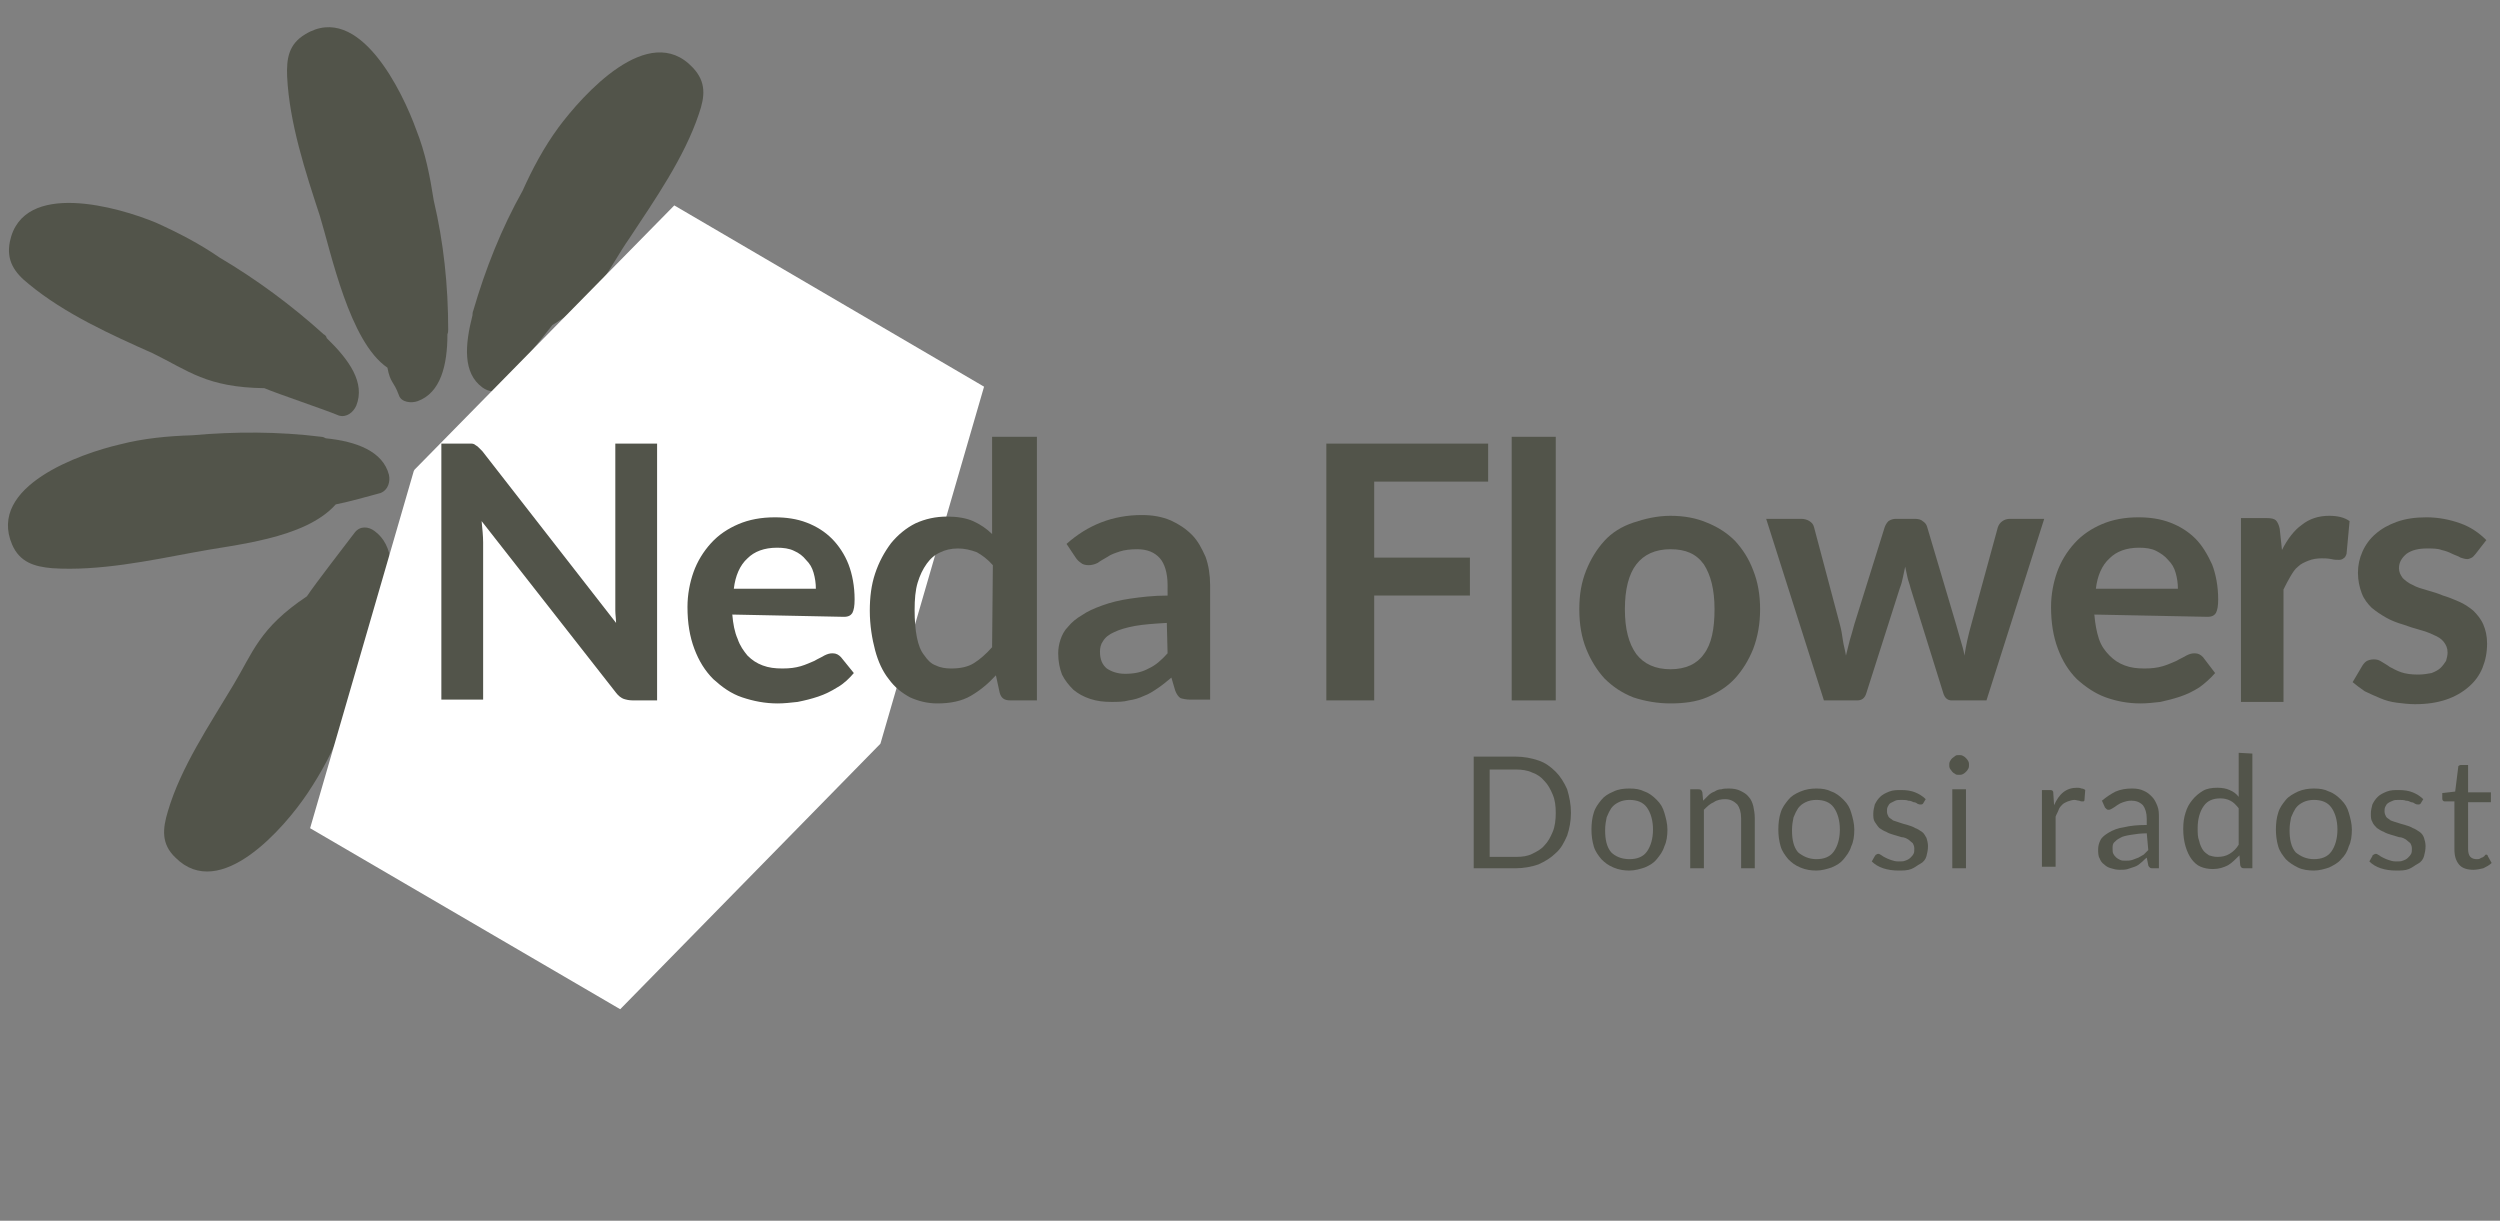 <?xml version="1.0" encoding="utf-8"?>
<!-- Generator: Adobe Illustrator 27.8.1, SVG Export Plug-In . SVG Version: 6.00 Build 0)  -->
<svg version="1.1" id="Layer_2_00000139987071066965336270000006664343040753835959_"
	 xmlns="http://www.w3.org/2000/svg" xmlns:xlink="http://www.w3.org/1999/xlink" x="0px" y="0px" viewBox="0 0 329.1 160.7"
	 style="enable-background:new 0 0 329.1 160.7;" xml:space="preserve">
<rect x="0" y="0" width="329.1" height="160.7" fill="#808080" stroke="none"/>
<style type="text/css">
	.st0{clip-path:url(#SVGID_00000147937190307054705910000007890587081324595335_);}
	.st1{clip-path:url(#SVGID_00000178892567875411738290000008523174350269182593_);}
	.st2{clip-path:url(#SVGID_00000169541252209614540140000003166488039115504289_);}
	.st3{fill:#52544A;}
	.st4{clip-path:url(#SVGID_00000165223398650767798020000004740879169610328452_);}
	.st5{clip-path:url(#SVGID_00000041282656785094066320000017113597538758418093_);}
	.st6{clip-path:url(#SVGID_00000029767231085252512450000003051311169247195307_);}
	.st7{clip-path:url(#SVGID_00000091720497759095295240000006882826682085725363_);}
	.st8{clip-path:url(#SVGID_00000130646155809628352420000001326686246775404175_);}
	.st9{clip-path:url(#SVGID_00000173855326954946825700000004912966110728319924_);}
	.st10{clip-path:url(#SVGID_00000023279709777084647790000003236902232276667294_);}
	.st11{clip-path:url(#SVGID_00000183233421511938736410000000064642069345330091_);}
	.st12{clip-path:url(#SVGID_00000034799148643867130810000004562005117653046702_);}
	.st13{fill:#151F28;}
	.st14{clip-path:url(#SVGID_00000005946421458792714980000008207127511886030000_);}
	.st15{clip-path:url(#SVGID_00000073685442322725099020000016699841481663310227_);}
	.st16{clip-path:url(#SVGID_00000029009853313857678380000005895374738050744504_);}
	.st17{clip-path:url(#SVGID_00000016774532776399808420000009764802851337350843_);}
	.st18{clip-path:url(#SVGID_00000157279951699797972470000002346546034728498050_);}
	.st19{clip-path:url(#SVGID_00000079477838984531722530000001887958148739468205_);}
	.st20{clip-path:url(#SVGID_00000020389200957881496760000000963482628400535175_);}
	.st21{clip-path:url(#SVGID_00000078029442651814541070000003387016344096796065_);}
	.st22{clip-path:url(#SVGID_00000008845571907442439560000003678322603787260316_);}
	.st23{clip-path:url(#SVGID_00000141432895225191935200000012190314908165113014_);}
	.st24{clip-path:url(#SVGID_00000021083506081289118370000005225609757394661030_);}
	.st25{clip-path:url(#SVGID_00000062870365755793614810000011193402418447881113_);}
	.st26{clip-path:url(#SVGID_00000176006099924000532350000015318854722729790362_);}
	.st27{clip-path:url(#SVGID_00000090981501175923906100000010288384354792139145_);}
	.st28{clip-path:url(#SVGID_00000137845310994900353580000006685113994479099535_);}
	.st29{fill:#FFFFFF;}
</style>
<g id="Layer_1-2">
	<g>
		<g>
			<defs>
				<rect id="SVGID_1_" x="1" y="56.3" width="50.7" height="18.7"/>
			</defs>
			<clipPath id="SVGID_00000040560518295137733320000010091978049487883397_">
				<use xlink:href="#SVGID_1_"  style="overflow:visible;"/>
			</clipPath>
			<g style="clip-path:url(#SVGID_00000040560518295137733320000010091978049487883397_);">
				<g>
					<g>
						<defs>
							
								<rect id="SVGID_00000003798985528559221080000007482046955433769643_" x="-8.3" y="-4.2" transform="matrix(0.505 -0.863 0.863 0.505 -24.194 78.351)" width="129" height="129"/>
						</defs>
						<clipPath id="SVGID_00000137109284807281068520000013679803191460490659_">
							<use xlink:href="#SVGID_00000003798985528559221080000007482046955433769643_"  style="overflow:visible;"/>
						</clipPath>
						<g style="clip-path:url(#SVGID_00000137109284807281068520000013679803191460490659_);">
							<g>
								<g>
									<defs>
										
											<rect id="SVGID_00000000922675036357968610000017263561574572955809_" x="-8.3" y="-4.2" transform="matrix(0.505 -0.863 0.863 0.505 -24.194 78.351)" width="129" height="129"/>
									</defs>
									<clipPath id="SVGID_00000163781107869213754010000002789065014610858888_">
										<use xlink:href="#SVGID_00000000922675036357968610000017263561574572955809_"  style="overflow:visible;"/>
									</clipPath>
									<g style="clip-path:url(#SVGID_00000163781107869213754010000002789065014610858888_);">
										<path class="st3" d="M25.6,72.7c5.1-1,14.5-1.7,18.6-6.3c2-0.4,4-1,5.9-1.5c1-0.4,1.3-1.5,1.1-2.4
											c-0.8-3.1-4.3-4.4-8.3-4.8c-0.2-0.1-0.4-0.2-0.6-0.2c-5.6-0.7-11.4-0.7-17-0.2c-3.2,0.1-6.4,0.4-9.5,1.2
											C10.6,59.7-1.7,64,1.6,71.7c1,2.3,2.9,2.9,5.3,3.1C13,75.2,19.7,73.8,25.6,72.7L25.6,72.7z"/>
									</g>
								</g>
							</g>
						</g>
					</g>
				</g>
			</g>
		</g>
	</g>
	<g>
		<g>
			<defs>
				<rect id="SVGID_00000071523210338762310590000000540679481925407152_" x="1" y="25.7" width="46.7" height="29.3"/>
			</defs>
			<clipPath id="SVGID_00000026120978874739105490000008064685991167506059_">
				<use xlink:href="#SVGID_00000071523210338762310590000000540679481925407152_"  style="overflow:visible;"/>
			</clipPath>
			<g style="clip-path:url(#SVGID_00000026120978874739105490000008064685991167506059_);">
				<g>
					<g>
						<defs>
							
								<rect id="SVGID_00000067929778770504090480000012680837678118516648_" x="-8.3" y="-4.2" transform="matrix(0.505 -0.863 0.863 0.505 -24.194 78.351)" width="129" height="129"/>
						</defs>
						<clipPath id="SVGID_00000051355156590075005210000008343696705282741158_">
							<use xlink:href="#SVGID_00000067929778770504090480000012680837678118516648_"  style="overflow:visible;"/>
						</clipPath>
						<g style="clip-path:url(#SVGID_00000051355156590075005210000008343696705282741158_);">
							<g>
								<g>
									<defs>
										
											<rect id="SVGID_00000168088063648034820760000014170020900423359369_" x="-8.3" y="-4.2" transform="matrix(0.505 -0.863 0.863 0.505 -24.194 78.351)" width="129" height="129"/>
									</defs>
									<clipPath id="SVGID_00000178191606460143241610000006825914281019717823_">
										<use xlink:href="#SVGID_00000168088063648034820760000014170020900423359369_"  style="overflow:visible;"/>
									</clipPath>
									<g style="clip-path:url(#SVGID_00000178191606460143241610000006825914281019717823_);">
										<path class="st3" d="M34.8,51.1c1.9,0.8,7.9,2.8,9.8,3.6c1,0.3,1.9-0.4,2.3-1.3c1.2-3-0.9-6-3.9-8.9
											c0-0.2-0.2-0.4-0.4-0.5c-4.2-3.8-8.8-7.2-13.7-10.1c-2.6-1.8-5.5-3.3-8.4-4.6c-4.8-2-17.5-5.7-19.2,2.5
											c-0.5,2.5,0.6,4.1,2.5,5.6c4.7,3.9,10.9,6.7,16.3,9.1C24.8,48.8,27.2,51,34.8,51.1L34.8,51.1z"/>
									</g>
								</g>
							</g>
						</g>
					</g>
				</g>
			</g>
		</g>
	</g>
	<g>
		<g>
			<defs>
				<rect id="SVGID_00000088104144618649316210000013142424259123707035_" x="37" y="3" width="22.7" height="50.7"/>
			</defs>
			<clipPath id="SVGID_00000147941152558610072260000009266441387997331343_">
				<use xlink:href="#SVGID_00000088104144618649316210000013142424259123707035_"  style="overflow:visible;"/>
			</clipPath>
			<g style="clip-path:url(#SVGID_00000147941152558610072260000009266441387997331343_);">
				<g>
					<g>
						<defs>
							
								<rect id="SVGID_00000115474346601564987780000016726659526252897711_" x="-8.3" y="-4.2" transform="matrix(0.505 -0.863 0.863 0.505 -24.194 78.351)" width="129" height="129"/>
						</defs>
						<clipPath id="SVGID_00000174570322747688716030000013980002297870930848_">
							<use xlink:href="#SVGID_00000115474346601564987780000016726659526252897711_"  style="overflow:visible;"/>
						</clipPath>
						<g style="clip-path:url(#SVGID_00000174570322747688716030000013980002297870930848_);">
							<g>
								<g>
									<defs>
										
											<rect id="SVGID_00000165211799772751799680000002187530266128192161_" x="-8.3" y="-4.2" transform="matrix(0.505 -0.863 0.863 0.505 -24.194 78.351)" width="129" height="129"/>
									</defs>
									<clipPath id="SVGID_00000130645545027829005760000006143700722144074682_">
										<use xlink:href="#SVGID_00000165211799772751799680000002187530266128192161_"  style="overflow:visible;"/>
									</clipPath>
									<g style="clip-path:url(#SVGID_00000130645545027829005760000006143700722144074682_);">
										<path class="st3" d="M52.5,52c0.3,1,1.7,1.1,2.5,0.8c3-1.1,3.9-4.7,3.9-8.8c0.1-0.2,0.1-0.5,0.1-0.6
											c0-5.8-0.6-11.5-1.9-17c-0.5-3.2-1.1-6.3-2.3-9.3c-1.8-5-7.5-16.9-14.6-12.6c-2.2,1.3-2.5,3.2-2.4,5.6
											c0.3,6.1,2.4,12.5,4.3,18.3c1.5,4.9,3.9,16.6,8.9,20C51.4,50.5,51.8,50.1,52.5,52L52.5,52z"/>
									</g>
								</g>
							</g>
						</g>
					</g>
				</g>
			</g>
		</g>
	</g>
	<g>
		<g>
			<defs>
				<rect id="SVGID_00000078747312170361672160000010779515303113210519_" x="53" y="67" width="25.3" height="49.3"/>
			</defs>
			<clipPath id="SVGID_00000075128933784450668460000005192283755653948351_">
				<use xlink:href="#SVGID_00000078747312170361672160000010779515303113210519_"  style="overflow:visible;"/>
			</clipPath>
			<g style="clip-path:url(#SVGID_00000075128933784450668460000005192283755653948351_);">
				<g>
					<g>
						<defs>
							
								<rect id="SVGID_00000072961287482176105960000012343413156690814893_" x="-8.3" y="-4.2" transform="matrix(0.505 -0.863 0.863 0.505 -24.194 78.351)" width="129" height="129"/>
						</defs>
						<clipPath id="SVGID_00000149366024210693305840000001503287945986253448_">
							<use xlink:href="#SVGID_00000072961287482176105960000012343413156690814893_"  style="overflow:visible;"/>
						</clipPath>
						<g style="clip-path:url(#SVGID_00000149366024210693305840000001503287945986253448_);">
							<g>
								<g>
									<defs>
										
											<rect id="SVGID_00000046326014110496859090000006935068351522993063_" x="-8.3" y="-4.2" transform="matrix(0.505 -0.863 0.863 0.505 -24.194 78.351)" width="129" height="129"/>
									</defs>
									<clipPath id="SVGID_00000075847495915668307520000017955131851176013700_">
										<use xlink:href="#SVGID_00000046326014110496859090000006935068351522993063_"  style="overflow:visible;"/>
									</clipPath>
									<g style="clip-path:url(#SVGID_00000075847495915668307520000017955131851176013700_);">
										<path class="st13" d="M64,72.2c-2.4-3.3-5.3-5.7-8.3-4.8c-0.9,0.3-1.8,1.2-1.5,2.1c0.5,1.9,1.1,4.1,1.6,5.9
											c-2,5.7,2,14.4,3.7,19.3c1.9,5.7,4,12.2,7.3,17.3c1.3,2,2.7,3.4,5.3,3.1c8.3-0.8,6-13.8,4.6-18.9c-0.9-3.1-2.1-6-3.6-8.8
											c-2.3-5.2-5.2-10.2-8.5-14.7C64.4,72.5,64.2,72.4,64,72.2L64,72.2z"/>
									</g>
								</g>
							</g>
						</g>
					</g>
				</g>
			</g>
		</g>
	</g>
	<g>
		<g>
			<defs>
				<rect id="SVGID_00000012473182800698286250000016783101194465062303_" x="65" y="64.3" width="45.3" height="33.3"/>
			</defs>
			<clipPath id="SVGID_00000021839815106804387360000008907291963630577801_">
				<use xlink:href="#SVGID_00000012473182800698286250000016783101194465062303_"  style="overflow:visible;"/>
			</clipPath>
			<g style="clip-path:url(#SVGID_00000021839815106804387360000008907291963630577801_);">
				<g>
					<g>
						<defs>
							
								<rect id="SVGID_00000150802287966465952780000008947096114749865614_" x="-8.3" y="-4.2" transform="matrix(0.505 -0.863 0.863 0.505 -24.194 78.351)" width="129" height="129"/>
						</defs>
						<clipPath id="SVGID_00000080916287822977253270000017351589590197623700_">
							<use xlink:href="#SVGID_00000150802287966465952780000008947096114749865614_"  style="overflow:visible;"/>
						</clipPath>
						<g style="clip-path:url(#SVGID_00000080916287822977253270000017351589590197623700_);">
							<g>
								<g>
									<defs>
										
											<rect id="SVGID_00000102539969723294404230000001614804804762000564_" x="-8.3" y="-4.2" transform="matrix(0.505 -0.863 0.863 0.505 -24.194 78.351)" width="129" height="129"/>
									</defs>
									<clipPath id="SVGID_00000081627371289049949590000012001305376886496429_">
										<use xlink:href="#SVGID_00000102539969723294404230000001614804804762000564_"  style="overflow:visible;"/>
									</clipPath>
									<g style="clip-path:url(#SVGID_00000081627371289049949590000012001305376886496429_);">
										<path class="st13" d="M76.1,65.9c-0.2-0.1-0.5-0.1-0.6-0.1c-3.9-1.3-7.6-1.6-9.6,1c-0.6,0.8-0.9,2,0,2.6
											c1.6,1.3,6.3,5.6,7.9,6.8c3.7,6.6,6.8,7.6,11.1,10.6c4.9,3.6,10.4,7.6,16,9.8c2.2,0.9,4.2,1.1,6.1-0.6
											c6.4-5.5-3.1-14.7-7.2-17.9c-2.5-2-5.3-3.6-8.2-5.1C86.7,69.9,81.5,67.6,76.1,65.9L76.1,65.9z"/>
									</g>
								</g>
							</g>
						</g>
					</g>
				</g>
			</g>
		</g>
	</g>
	<g>
		<g>
			<defs>
				<rect id="SVGID_00000158003286941517899850000010922303177147627962_" x="65" y="39" width="50.7" height="22.7"/>
			</defs>
			<clipPath id="SVGID_00000122679149703018455670000016889125963398266297_">
				<use xlink:href="#SVGID_00000158003286941517899850000010922303177147627962_"  style="overflow:visible;"/>
			</clipPath>
			<g style="clip-path:url(#SVGID_00000122679149703018455670000016889125963398266297_);">
				<g>
					<g>
						<defs>
							
								<rect id="SVGID_00000098198127967019304000000012537895280551882145_" x="-8.3" y="-4.2" transform="matrix(0.505 -0.863 0.863 0.505 -24.194 78.351)" width="129" height="129"/>
						</defs>
						<clipPath id="SVGID_00000160159239762933318870000000107738899690741135_">
							<use xlink:href="#SVGID_00000098198127967019304000000012537895280551882145_"  style="overflow:visible;"/>
						</clipPath>
						<g style="clip-path:url(#SVGID_00000160159239762933318870000000107738899690741135_);">
							<g>
								<g>
									<defs>
										
											<rect id="SVGID_00000059288200502944696480000012850234130228901808_" x="-8.3" y="-4.2" transform="matrix(0.505 -0.863 0.863 0.505 -24.194 78.351)" width="129" height="129"/>
									</defs>
									<clipPath id="SVGID_00000113317751260499060490000014343362552906508691_">
										<use xlink:href="#SVGID_00000059288200502944696480000012850234130228901808_"  style="overflow:visible;"/>
									</clipPath>
									<g style="clip-path:url(#SVGID_00000113317751260499060490000014343362552906508691_);">
										<path class="st13" d="M88.2,43.2c-5.5,1.6-10.7,3.9-15.7,6.7c-0.2,0.2-0.4,0.3-0.5,0.4c-3.5,2-6.3,4.5-5.8,7.7
											c0.2,0.9,0.9,1.9,1.9,1.8c2.1-0.3,1.8,0.1,3.8-0.2c5.4,2.6,16.7-1.1,21.8-2.1c5.9-1.2,12.6-2.5,18-5.2
											c2.1-1.1,3.7-2.4,3.7-4.9c0.2-8.4-12.8-7.6-18.1-6.8C94.2,41.2,91.1,42,88.2,43.2z"/>
									</g>
								</g>
							</g>
						</g>
					</g>
				</g>
			</g>
		</g>
	</g>
	<g>
		<g>
			<defs>
				<rect id="SVGID_00000052820798505072608970000010855193475145817785_" x="61" y="5.7" width="32" height="46.7"/>
			</defs>
			<clipPath id="SVGID_00000025440105430979201870000009064625047078568370_">
				<use xlink:href="#SVGID_00000052820798505072608970000010855193475145817785_"  style="overflow:visible;"/>
			</clipPath>
			<g style="clip-path:url(#SVGID_00000025440105430979201870000009064625047078568370_);">
				<g>
					<g>
						<defs>
							
								<rect id="SVGID_00000049923246355468219000000006938475398481688209_" x="-8.3" y="-4.2" transform="matrix(0.505 -0.863 0.863 0.505 -24.194 78.351)" width="129" height="129"/>
						</defs>
						<clipPath id="SVGID_00000092421432806155682470000015089342388866150569_">
							<use xlink:href="#SVGID_00000049923246355468219000000006938475398481688209_"  style="overflow:visible;"/>
						</clipPath>
						<g style="clip-path:url(#SVGID_00000092421432806155682470000015089342388866150569_);">
							<g>
								<g>
									<defs>
										
											<rect id="SVGID_00000023993506375202281400000010797982496449693597_" x="-8.3" y="-4.2" transform="matrix(0.505 -0.863 0.863 0.505 -24.194 78.351)" width="129" height="129"/>
									</defs>
									<clipPath id="SVGID_00000167394672630367072230000001372566786033140610_">
										<use xlink:href="#SVGID_00000023993506375202281400000010797982496449693597_"  style="overflow:visible;"/>
									</clipPath>
									<g style="clip-path:url(#SVGID_00000167394672630367072230000001372566786033140610_);">
										<path class="st3" d="M73.5,16.8c-1.9,2.6-3.4,5.4-4.7,8.3c-2.8,5-4.9,10.3-6.5,15.8c-0.1,0.2-0.1,0.5-0.1,0.6
											c-1,3.9-1.3,7.6,1.3,9.5c0.8,0.6,2,0.8,2.7-0.1c1.2-1.6,5.3-6.5,6.5-8.1c6.4-3.9,7.2-7.2,10.2-11.5
											c3.3-5,7.2-10.6,9.1-16.3c0.8-2.3,1-4.2-0.8-6.1C85.4,2.7,76.7,12.5,73.5,16.8L73.5,16.8z"/>
									</g>
								</g>
							</g>
						</g>
					</g>
				</g>
			</g>
		</g>
	</g>
	<g>
		<g>
			<defs>
				<rect id="SVGID_00000139273579757190403560000012763535616310876079_" x="21" y="68.3" width="30.7" height="46.7"/>
			</defs>
			<clipPath id="SVGID_00000081642593927275330690000005810290691207014817_">
				<use xlink:href="#SVGID_00000139273579757190403560000012763535616310876079_"  style="overflow:visible;"/>
			</clipPath>
			<g style="clip-path:url(#SVGID_00000081642593927275330690000005810290691207014817_);">
				<g>
					<g>
						<defs>
							
								<rect id="SVGID_00000019654406269613260820000001029272215657519266_" x="-8.3" y="-4.2" transform="matrix(0.505 -0.863 0.863 0.505 -24.194 78.351)" width="129" height="129"/>
						</defs>
						<clipPath id="SVGID_00000162324196375479570460000007720287340214857139_">
							<use xlink:href="#SVGID_00000019654406269613260820000001029272215657519266_"  style="overflow:visible;"/>
						</clipPath>
						<g style="clip-path:url(#SVGID_00000162324196375479570460000007720287340214857139_);">
							<g>
								<g>
									<defs>
										
											<rect id="SVGID_00000052091117359844521130000010381482901562549127_" x="-8.3" y="-4.2" transform="matrix(0.505 -0.863 0.863 0.505 -24.194 78.351)" width="129" height="129"/>
									</defs>
									<clipPath id="SVGID_00000150098531530077628360000004065060086221618069_">
										<use xlink:href="#SVGID_00000052091117359844521130000010381482901562549127_"  style="overflow:visible;"/>
									</clipPath>
									<g style="clip-path:url(#SVGID_00000150098531530077628360000004065060086221618069_);">
										<path class="st3" d="M50.8,80.2c0-0.3,0.1-0.5,0-0.7c1.1-3.9,1.1-7.7-1.5-9.6c-0.8-0.6-1.9-0.7-2.6,0.2
											c-1.2,1.6-5.1,6.6-6.3,8.4c-6.3,4.2-7.1,7.4-9.7,11.7c-3.1,5.2-6.9,10.8-8.6,16.6c-0.7,2.3-0.9,4.3,1,6.1
											c5.9,5.9,14.4-4,17.4-8.5c1.8-2.7,3.3-5.5,4.5-8.5C47.3,91.1,49.4,85.7,50.8,80.2L50.8,80.2z"/>
									</g>
								</g>
							</g>
						</g>
					</g>
				</g>
			</g>
		</g>
	</g>
	<g>
		<g>
			<defs>
				<rect id="SVGID_00000096018893033782406030000000365278212340241541_" x="39.7" y="25.7" width="90.7" height="108"/>
			</defs>
			<clipPath id="SVGID_00000023278860903544407940000007881216387073506733_">
				<use xlink:href="#SVGID_00000096018893033782406030000000365278212340241541_"  style="overflow:visible;"/>
			</clipPath>
			<g style="clip-path:url(#SVGID_00000023278860903544407940000007881216387073506733_);">
				<g>
					<g>
						<defs>
							
								<rect id="SVGID_00000120560325363676960500000002433036782527237277_" x="37.6" y="44.3" transform="matrix(0.505 -0.863 0.863 0.505 -26.831 113.132)" width="95.1" height="71.2"/>
						</defs>
						<clipPath id="SVGID_00000031901458302569561570000003611510303233962666_">
							<use xlink:href="#SVGID_00000120560325363676960500000002433036782527237277_"  style="overflow:visible;"/>
						</clipPath>
						<g style="clip-path:url(#SVGID_00000031901458302569561570000003611510303233962666_);">
							<g>
								<g>
									<defs>
										<polyline id="SVGID_00000075134570001872938020000018217787667910820246_" points="54.5,61.9 88.9,26.9 129.6,50.7 
											115.9,97.9 81.6,132.9 40.8,109.1 54.5,61.9 										"/>
									</defs>
									<clipPath id="SVGID_00000062171368556766821820000014903083365341772697_">
										<use xlink:href="#SVGID_00000075134570001872938020000018217787667910820246_"  style="overflow:visible;"/>
									</clipPath>
									<g style="clip-path:url(#SVGID_00000062171368556766821820000014903083365341772697_);">
										<path class="st29" d="M30.5,103l48-82.1L140,56.8l-48,82.1L30.5,103L30.5,103z"/>
									</g>
								</g>
							</g>
						</g>
					</g>
				</g>
			</g>
		</g>
	</g>
	<path class="st3" d="M86.5,58.4v33.8h-3.2c-0.5,0-0.9-0.1-1.2-0.2s-0.7-0.4-1-0.8L63.4,68.6c0.1,1,0.2,2,0.2,2.8v20.7h-5.5V58.4
		h3.3c0.3,0,0.5,0,0.7,0s0.4,0.1,0.5,0.2c0.2,0.1,0.3,0.2,0.4,0.3s0.3,0.3,0.5,0.5L81.1,82c0-0.5-0.1-1.1-0.1-1.6s0-1,0-1.5V58.4
		H86.5z"/>
	<path class="st3" d="M107.4,77.5c0-0.7-0.1-1.4-0.3-2.1s-0.5-1.2-1-1.7c-0.4-0.5-0.9-0.9-1.6-1.2c-0.6-0.3-1.4-0.4-2.2-0.4
		c-1.7,0-3,0.5-3.9,1.4c-1,0.9-1.6,2.3-1.8,4L107.4,77.5L107.4,77.5z M96.4,80.9c0.1,1.2,0.3,2.3,0.7,3.2c0.3,0.9,0.8,1.6,1.3,2.2
		c0.6,0.6,1.2,1,2,1.3S102,88,103,88s1.7-0.1,2.4-0.3c0.7-0.2,1.3-0.5,1.8-0.7c0.5-0.3,1-0.5,1.3-0.7c0.4-0.2,0.7-0.3,1.1-0.3
		c0.5,0,0.8,0.2,1.1,0.5l1.7,2.1c-0.6,0.7-1.3,1.4-2.2,1.9c-0.8,0.5-1.6,0.9-2.5,1.2c-0.9,0.3-1.7,0.5-2.7,0.7
		c-0.9,0.1-1.8,0.2-2.6,0.2c-1.7,0-3.2-0.3-4.7-0.8s-2.7-1.4-3.8-2.4c-1.1-1.1-1.9-2.4-2.5-4s-0.9-3.4-0.9-5.5
		c0-1.6,0.3-3.2,0.8-4.6s1.3-2.7,2.3-3.8c1-1.1,2.2-1.9,3.6-2.5s3-0.9,4.8-0.9c1.5,0,2.9,0.2,4.2,0.7c1.3,0.5,2.4,1.2,3.3,2.1
		s1.7,2.1,2.2,3.4s0.8,2.9,0.8,4.6c0,0.9-0.1,1.4-0.3,1.8c-0.2,0.3-0.5,0.5-1.1,0.5L96.4,80.9L96.4,80.9z"/>
	<path class="st3" d="M130.7,74.4c-0.7-0.8-1.4-1.3-2.1-1.7c-0.8-0.3-1.6-0.5-2.5-0.5s-1.7,0.2-2.3,0.5c-0.7,0.3-1.3,0.8-1.8,1.5
		s-0.9,1.5-1.2,2.5c-0.3,1-0.4,2.2-0.4,3.6s0.1,2.6,0.3,3.6s0.5,1.8,1,2.4c0.4,0.6,0.9,1.1,1.5,1.3c0.6,0.3,1.3,0.4,2,0.4
		c1.2,0,2.2-0.2,3-0.7c0.8-0.5,1.6-1.2,2.4-2.1L130.7,74.4L130.7,74.4z M136.5,57.5v34.7H133c-0.8,0-1.2-0.3-1.4-1l-0.5-2.3
		c-1,1.1-2.1,2-3.3,2.7s-2.7,1-4.4,1c-1.3,0-2.5-0.3-3.6-0.8c-1.1-0.6-2-1.3-2.8-2.4c-0.8-1-1.4-2.3-1.8-3.8s-0.7-3.3-0.7-5.2
		c0-1.8,0.2-3.4,0.7-4.9s1.2-2.8,2.1-4c0.9-1.1,2-2,3.2-2.6c1.3-0.6,2.7-0.9,4.2-0.9c1.3,0,2.5,0.2,3.4,0.6c0.9,0.4,1.8,1,2.5,1.7
		V57.5H136.5L136.5,57.5z"/>
	<path class="st3" d="M153.6,82c-1.7,0.1-3.1,0.2-4.2,0.4s-2.1,0.5-2.7,0.8c-0.7,0.3-1.2,0.7-1.5,1.2c-0.3,0.4-0.4,0.9-0.4,1.4
		c0,1,0.3,1.7,0.9,2.2c0.6,0.4,1.4,0.7,2.4,0.7c1.2,0,2.2-0.2,3.1-0.7c0.9-0.4,1.7-1.1,2.5-2L153.6,82L153.6,82z M140.4,71.6
		c2.8-2.5,6.1-3.8,9.9-3.8c1.4,0,2.6,0.2,3.8,0.7c1.1,0.5,2,1.1,2.8,1.9s1.3,1.8,1.8,2.9c0.4,1.1,0.6,2.4,0.6,3.7v15.1h-2.6
		c-0.5,0-1-0.1-1.3-0.2c-0.3-0.2-0.5-0.5-0.7-1l-0.5-1.7c-0.6,0.5-1.2,1-1.8,1.4s-1.2,0.8-1.8,1c-0.6,0.3-1.3,0.5-2,0.6
		c-0.7,0.2-1.5,0.2-2.3,0.2c-1,0-1.9-0.1-2.8-0.4c-0.9-0.3-1.6-0.7-2.2-1.2c-0.6-0.6-1.1-1.2-1.5-2c-0.3-0.8-0.5-1.7-0.5-2.8
		c0-0.6,0.1-1.2,0.3-1.8c0.2-0.6,0.5-1.2,1-1.7c0.5-0.6,1.1-1.1,1.8-1.5c0.7-0.5,1.6-0.9,2.7-1.3c1.1-0.4,2.3-0.7,3.7-0.9
		c1.4-0.2,3-0.4,4.9-0.4V77c0-1.6-0.4-2.8-1-3.5c-0.7-0.8-1.7-1.2-3-1.2c-0.9,0-1.7,0.1-2.3,0.3c-0.6,0.2-1.2,0.4-1.6,0.7
		c-0.5,0.3-0.9,0.5-1.3,0.8c-0.4,0.2-0.8,0.3-1.2,0.3s-0.8-0.1-1-0.3c-0.3-0.2-0.5-0.4-0.7-0.7L140.4,71.6L140.4,71.6z"/>
	<path class="st3" d="M180.9,63.4v10h12.6v5h-12.6v13.8h-6.3V58.4h21.3v5H180.9z"/>
	<path class="st3" d="M204.8,57.5v34.7H199V57.5H204.8z"/>
	<path class="st3" d="M219.9,67.9c1.8,0,3.4,0.3,4.8,0.9c1.5,0.6,2.7,1.4,3.7,2.4c1,1.1,1.8,2.3,2.4,3.9c0.6,1.5,0.9,3.2,0.9,5.1
		s-0.3,3.6-0.9,5.2c-0.6,1.5-1.4,2.8-2.4,3.9s-2.3,1.9-3.7,2.5s-3.1,0.8-4.8,0.8s-3.4-0.3-4.9-0.8c-1.5-0.6-2.7-1.4-3.8-2.5
		c-1-1.1-1.8-2.4-2.4-3.9c-0.6-1.5-0.9-3.2-0.9-5.2s0.3-3.6,0.9-5.1s1.4-2.8,2.4-3.9s2.3-1.9,3.8-2.4S218.1,67.9,219.9,67.9z
		 M219.9,88.1c2,0,3.5-0.7,4.4-2c1-1.3,1.4-3.3,1.4-5.9s-0.5-4.5-1.4-5.9c-1-1.4-2.4-2-4.4-2s-3.5,0.7-4.5,2s-1.5,3.3-1.5,5.9
		s0.5,4.5,1.5,5.9C216.4,87.4,217.9,88.1,219.9,88.1z"/>
	<path class="st3" d="M269.1,68.3l-7.6,23.9h-4.6c-0.5,0-0.9-0.3-1.1-1l-4.3-13.8c-0.1-0.5-0.3-0.9-0.4-1.4
		c-0.1-0.5-0.2-0.9-0.3-1.4c-0.1,0.5-0.2,0.9-0.3,1.4s-0.2,0.9-0.4,1.4l-4.4,13.8c-0.2,0.7-0.6,1-1.2,1h-4.4l-7.6-23.9h4.6
		c0.4,0,0.8,0.1,1.1,0.3c0.3,0.2,0.5,0.4,0.6,0.8l3.4,12.8c0.2,0.7,0.3,1.4,0.4,2.1c0.1,0.7,0.3,1.3,0.4,2c0.2-0.7,0.3-1.3,0.5-2
		s0.4-1.3,0.6-2.1l4-12.8c0.1-0.3,0.3-0.6,0.5-0.8c0.3-0.2,0.6-0.3,1-0.3h2.5c0.4,0,0.8,0.1,1,0.3c0.3,0.2,0.5,0.4,0.6,0.8l3.8,12.8
		c0.2,0.7,0.4,1.4,0.6,2.1s0.4,1.3,0.5,2c0.2-1.3,0.5-2.7,0.9-4.1l3.5-12.8c0.1-0.3,0.3-0.6,0.6-0.8c0.3-0.2,0.6-0.3,1-0.3H269.1
		L269.1,68.3z"/>
	<path class="st3" d="M286.7,77.5c0-0.7-0.1-1.4-0.3-2.1s-0.5-1.2-1-1.7c-0.4-0.5-1-0.9-1.6-1.2c-0.6-0.3-1.4-0.4-2.2-0.4
		c-1.7,0-3,0.5-3.9,1.4c-1,0.9-1.6,2.3-1.8,4L286.7,77.5L286.7,77.5z M275.7,80.9c0.1,1.2,0.3,2.3,0.6,3.2s0.8,1.6,1.4,2.2
		s1.2,1,2,1.3s1.6,0.4,2.6,0.4s1.7-0.1,2.4-0.3c0.7-0.2,1.3-0.5,1.8-0.7c0.5-0.3,1-0.5,1.3-0.7c0.4-0.2,0.7-0.3,1.1-0.3
		c0.5,0,0.8,0.2,1.1,0.5l1.6,2.1c-0.6,0.7-1.4,1.4-2.1,1.9c-0.8,0.5-1.6,0.9-2.5,1.2c-0.9,0.3-1.7,0.5-2.6,0.7
		c-0.9,0.1-1.8,0.2-2.6,0.2c-1.7,0-3.2-0.3-4.6-0.8s-2.7-1.4-3.8-2.4c-1.1-1.1-1.9-2.4-2.5-4S270,82,270,79.9c0-1.6,0.3-3.2,0.8-4.6
		s1.3-2.7,2.3-3.8c1-1.1,2.2-1.9,3.6-2.5s3-0.9,4.8-0.9c1.5,0,2.9,0.2,4.2,0.7c1.3,0.5,2.4,1.2,3.3,2.1s1.6,2.1,2.2,3.4
		c0.5,1.3,0.8,2.9,0.8,4.6c0,0.9-0.1,1.4-0.3,1.8c-0.2,0.3-0.5,0.5-1.1,0.5L275.7,80.9L275.7,80.9z"/>
	<path class="st3" d="M300.4,72.4c0.7-1.4,1.6-2.6,2.6-3.3c1-0.8,2.2-1.2,3.6-1.2c1.1,0,2,0.2,2.7,0.7l-0.4,4.3
		c-0.1,0.3-0.2,0.5-0.4,0.6c-0.1,0.1-0.3,0.2-0.6,0.2s-0.6,0-1-0.1c-0.5-0.1-0.9-0.1-1.3-0.1c-0.6,0-1.2,0.1-1.7,0.3
		c-0.5,0.2-1,0.4-1.4,0.8c-0.4,0.3-0.7,0.8-1,1.3s-0.6,1.1-0.9,1.7v14.8H295V68.2h3.4c0.6,0,1,0.1,1.2,0.3c0.2,0.2,0.4,0.6,0.5,1.1
		L300.4,72.4L300.4,72.4z"/>
	<path class="st3" d="M325.9,72.9c-0.2,0.2-0.3,0.4-0.5,0.5s-0.4,0.2-0.6,0.2c-0.3,0-0.6-0.1-0.9-0.2c-0.3-0.2-0.7-0.3-1.1-0.5
		s-0.9-0.4-1.4-0.5c-0.5-0.2-1.2-0.2-1.9-0.2c-1.1,0-2,0.2-2.7,0.7c-0.6,0.5-1,1.1-1,1.9c0,0.5,0.2,0.9,0.5,1.3
		c0.3,0.3,0.8,0.7,1.3,0.9c0.5,0.3,1.2,0.5,1.9,0.7c0.7,0.2,1.4,0.4,2.1,0.7c0.7,0.2,1.4,0.5,2.1,0.8s1.3,0.7,1.9,1.2
		c0.5,0.5,1,1.1,1.3,1.8c0.3,0.7,0.5,1.5,0.5,2.5c0,1.2-0.2,2.2-0.6,3.2s-1,1.8-1.8,2.5s-1.8,1.3-3,1.7c-1.2,0.4-2.5,0.6-4.1,0.6
		c-0.8,0-1.6-0.1-2.4-0.2s-1.5-0.3-2.2-0.6s-1.4-0.6-2-0.9c-0.6-0.4-1.1-0.8-1.6-1.2l1.3-2.2c0.2-0.3,0.4-0.5,0.6-0.6
		s0.5-0.2,0.9-0.2s0.7,0.1,1,0.3c0.3,0.2,0.7,0.4,1.1,0.7c0.4,0.2,0.9,0.5,1.5,0.7s1.3,0.3,2.2,0.3c0.7,0,1.3-0.1,1.8-0.2
		c0.5-0.2,0.9-0.4,1.2-0.7c0.3-0.3,0.5-0.6,0.7-0.9c0.1-0.4,0.2-0.7,0.2-1.1c0-0.6-0.2-1-0.5-1.4s-0.8-0.7-1.3-0.9
		c-0.6-0.3-1.2-0.5-1.9-0.7s-1.4-0.4-2.2-0.7c-0.7-0.2-1.5-0.5-2.2-0.9s-1.3-0.8-1.9-1.3c-0.5-0.5-1-1.1-1.3-1.9s-0.5-1.7-0.5-2.7
		s0.2-1.9,0.6-2.8s1-1.7,1.7-2.3c0.8-0.7,1.7-1.2,2.8-1.6c1.1-0.4,2.4-0.6,3.9-0.6c1.6,0,3.1,0.3,4.5,0.8s2.5,1.3,3.4,2.2
		L325.9,72.9L325.9,72.9z"/>
	<path class="st3" d="M206.8,107c0,1.1-0.2,2.1-0.5,3c-0.4,0.9-0.8,1.7-1.5,2.3c-0.6,0.6-1.4,1.1-2.3,1.5c-0.9,0.3-1.9,0.5-3,0.5
		H194V99.6h5.5c1.1,0,2.1,0.2,3,0.5s1.6,0.8,2.3,1.5c0.6,0.6,1.1,1.4,1.5,2.3C206.6,104.9,206.8,105.9,206.8,107L206.8,107z
		 M204.8,107c0-0.9-0.1-1.7-0.4-2.4s-0.6-1.3-1.1-1.8c-0.4-0.5-1-0.9-1.6-1.1c-0.6-0.3-1.4-0.4-2.1-0.4h-3.5v11.5h3.5
		c0.8,0,1.5-0.1,2.1-0.4s1.2-0.6,1.6-1.1c0.5-0.5,0.8-1.1,1.1-1.8S204.8,107.9,204.8,107L204.8,107z"/>
	<path class="st3" d="M214.5,103.8c0.8,0,1.4,0.1,2,0.4c0.6,0.2,1.1,0.6,1.6,1.1s0.8,1,1,1.7s0.4,1.4,0.4,2.2s-0.1,1.6-0.4,2.2
		c-0.2,0.7-0.6,1.2-1,1.7s-0.9,0.8-1.6,1.1c-0.6,0.2-1.3,0.4-2,0.4s-1.4-0.1-2.1-0.4s-1.1-0.6-1.6-1.1c-0.4-0.5-0.8-1-1-1.7
		s-0.3-1.4-0.3-2.2s0.1-1.6,0.3-2.2c0.2-0.7,0.6-1.2,1-1.7s0.9-0.8,1.6-1.1C213,103.9,213.7,103.8,214.5,103.8z M214.5,113.1
		c1,0,1.8-0.3,2.3-1s0.8-1.7,0.8-2.9s-0.3-2.2-0.8-2.9c-0.5-0.7-1.3-1-2.3-1c-0.5,0-1,0.1-1.4,0.3c-0.4,0.2-0.7,0.4-1,0.8
		c-0.2,0.3-0.4,0.7-0.6,1.2c-0.1,0.5-0.2,1-0.2,1.7c0,1.2,0.2,2.2,0.8,2.9C212.6,112.7,213.4,113.1,214.5,113.1z"/>
	<path class="st3" d="M224.2,105.4c0.2-0.2,0.5-0.5,0.7-0.7s0.5-0.4,0.8-0.5c0.3-0.2,0.6-0.3,0.9-0.3c0.3-0.1,0.7-0.1,1-0.1
		c0.6,0,1.1,0.1,1.5,0.3c0.4,0.2,0.8,0.4,1.1,0.8c0.3,0.3,0.5,0.8,0.6,1.2c0.1,0.5,0.2,1,0.2,1.6v6.6h-1.8v-6.6
		c0-0.8-0.2-1.4-0.5-1.8c-0.4-0.4-0.9-0.7-1.6-0.7c-0.5,0-1.1,0.1-1.5,0.4c-0.5,0.2-0.9,0.6-1.3,1v7.7h-1.8v-10.4h1.1
		c0.3,0,0.4,0.1,0.5,0.4L224.2,105.4L224.2,105.4z"/>
	<path class="st3" d="M239.1,103.8c0.8,0,1.4,0.1,2,0.4c0.6,0.2,1.1,0.6,1.6,1.1s0.8,1,1,1.7s0.4,1.4,0.4,2.2s-0.1,1.6-0.4,2.2
		c-0.2,0.7-0.6,1.2-1,1.7s-0.9,0.8-1.6,1.1c-0.6,0.2-1.3,0.4-2,0.4s-1.4-0.1-2.1-0.4s-1.1-0.6-1.6-1.1c-0.4-0.5-0.8-1-1-1.7
		s-0.3-1.4-0.3-2.2s0.1-1.6,0.3-2.2c0.2-0.7,0.6-1.2,1-1.7s0.9-0.8,1.6-1.1C237.7,103.9,238.4,103.8,239.1,103.8z M239.1,113.1
		c1,0,1.8-0.3,2.3-1s0.8-1.7,0.8-2.9s-0.3-2.2-0.8-2.9c-0.5-0.7-1.3-1-2.3-1c-0.5,0-1,0.1-1.4,0.3c-0.4,0.2-0.7,0.4-1,0.8
		c-0.2,0.3-0.4,0.7-0.6,1.2c-0.1,0.5-0.2,1-0.2,1.7c0,1.2,0.2,2.2,0.8,2.9C237.3,112.7,238.1,113.1,239.1,113.1z"/>
	<path class="st3" d="M253.2,105.7c-0.1,0.2-0.2,0.2-0.4,0.2c-0.1,0-0.2,0-0.4-0.1c-0.1-0.1-0.3-0.2-0.5-0.2
		c-0.2-0.1-0.4-0.2-0.7-0.2c-0.2-0.1-0.6-0.1-0.9-0.1c-0.3,0-0.6,0-0.8,0.1s-0.4,0.2-0.6,0.3c-0.2,0.1-0.3,0.3-0.4,0.5
		c-0.1,0.2-0.1,0.4-0.1,0.6c0,0.3,0.1,0.5,0.2,0.7c0.1,0.2,0.4,0.3,0.6,0.5c0.3,0.1,0.6,0.2,0.9,0.3c0.3,0.1,0.6,0.2,1,0.3
		c0.3,0.1,0.7,0.2,1,0.4c0.3,0.1,0.6,0.3,0.9,0.5s0.4,0.5,0.6,0.8c0.1,0.3,0.2,0.7,0.2,1.1c0,0.5-0.1,0.9-0.2,1.3s-0.4,0.8-0.8,1
		s-0.7,0.5-1.2,0.7s-1.1,0.2-1.7,0.2c-0.7,0-1.4-0.1-2-0.3c-0.6-0.2-1.1-0.5-1.5-0.9l0.4-0.7c0.1-0.1,0.1-0.2,0.2-0.2
		c0.1-0.1,0.2-0.1,0.3-0.1s0.2,0.1,0.4,0.2c0.1,0.1,0.3,0.2,0.5,0.3c0.2,0.1,0.4,0.2,0.7,0.3c0.3,0.1,0.6,0.2,1,0.2s0.7,0,0.9-0.1
		c0.3-0.1,0.5-0.2,0.7-0.4c0.2-0.2,0.3-0.3,0.4-0.5c0.1-0.2,0.1-0.4,0.1-0.7c0-0.3-0.1-0.5-0.2-0.7c-0.2-0.2-0.4-0.3-0.6-0.5
		c-0.2-0.1-0.5-0.3-0.9-0.3c-0.3-0.1-0.7-0.2-1-0.3c-0.3-0.1-0.7-0.2-1-0.4c-0.3-0.1-0.6-0.3-0.9-0.5c-0.2-0.2-0.4-0.5-0.6-0.8
		c-0.2-0.3-0.2-0.7-0.2-1.1s0.1-0.8,0.2-1.2c0.2-0.4,0.4-0.7,0.7-1s0.7-0.5,1.2-0.7s1-0.2,1.6-0.2c0.7,0,1.3,0.1,1.8,0.3
		c0.5,0.2,1,0.5,1.4,0.9L253.2,105.7L253.2,105.7z"/>
	<path class="st3" d="M258.8,103.9v10.4H257v-10.4H258.8z M259.2,100.7c0,0.2,0,0.3-0.1,0.5s-0.2,0.3-0.3,0.4
		c-0.1,0.1-0.2,0.2-0.4,0.3c-0.2,0.1-0.3,0.1-0.5,0.1s-0.4,0-0.5-0.1c-0.2-0.1-0.3-0.2-0.4-0.3c-0.1-0.1-0.2-0.3-0.3-0.4
		c-0.1-0.2-0.1-0.3-0.1-0.5s0-0.3,0.1-0.5s0.2-0.3,0.3-0.4c0.1-0.1,0.3-0.2,0.4-0.3c0.1-0.1,0.3-0.1,0.5-0.1s0.3,0,0.5,0.1
		s0.3,0.2,0.4,0.3c0.1,0.1,0.2,0.2,0.3,0.4C259.2,100.4,259.2,100.5,259.2,100.7z"/>
	<path class="st3" d="M270.4,106c0.3-0.7,0.7-1.3,1.2-1.7c0.5-0.4,1.1-0.6,1.8-0.6c0.2,0,0.4,0,0.6,0.1c0.2,0,0.4,0.1,0.5,0.2
		l-0.1,1.3c0,0.2-0.1,0.2-0.3,0.2c-0.1,0-0.2,0-0.4-0.1c-0.2,0-0.4-0.1-0.6-0.1c-0.3,0-0.6,0.1-0.9,0.2c-0.2,0.1-0.5,0.2-0.7,0.4
		c-0.2,0.2-0.4,0.4-0.5,0.7s-0.3,0.6-0.4,0.9v6.6h-1.8V104h1c0.2,0,0.3,0,0.4,0.1s0.1,0.2,0.1,0.4L270.4,106L270.4,106z"/>
	<path class="st3" d="M282.6,109.7c-0.8,0-1.5,0.1-2.1,0.2s-1.1,0.2-1.4,0.4c-0.4,0.2-0.6,0.4-0.8,0.6c-0.2,0.2-0.2,0.5-0.2,0.8
		s0,0.5,0.1,0.7s0.2,0.3,0.4,0.5c0.1,0.1,0.3,0.2,0.5,0.3c0.2,0.1,0.4,0.1,0.7,0.1c0.3,0,0.6,0,0.9-0.1s0.5-0.2,0.8-0.3
		c0.2-0.1,0.5-0.3,0.7-0.4c0.2-0.2,0.4-0.4,0.6-0.6L282.6,109.7L282.6,109.7z M276.7,105.4c0.6-0.5,1.2-0.9,1.8-1.2
		c0.7-0.3,1.4-0.4,2.2-0.4c0.6,0,1.1,0.1,1.5,0.3c0.5,0.2,0.8,0.5,1.1,0.8c0.3,0.3,0.5,0.7,0.7,1.2s0.2,1,0.2,1.6v6.6h-0.8
		c-0.2,0-0.3,0-0.4-0.1s-0.2-0.2-0.2-0.3l-0.2-1c-0.3,0.2-0.5,0.5-0.8,0.7c-0.2,0.2-0.5,0.4-0.8,0.5s-0.6,0.2-0.9,0.3
		s-0.7,0.1-1.1,0.1s-0.8-0.1-1.1-0.2c-0.4-0.1-0.7-0.3-0.9-0.5c-0.3-0.2-0.5-0.5-0.6-0.8c-0.2-0.3-0.2-0.8-0.2-1.2
		c0-0.4,0.1-0.8,0.3-1.2c0.2-0.4,0.6-0.7,1.1-1s1.2-0.6,2-0.7c0.8-0.2,1.8-0.3,3-0.3v-0.8c0-0.8-0.2-1.4-0.5-1.8
		c-0.4-0.4-0.9-0.6-1.5-0.6c-0.5,0-0.8,0.1-1.1,0.2c-0.3,0.1-0.5,0.2-0.8,0.4s-0.4,0.3-0.6,0.4s-0.3,0.2-0.5,0.2
		c-0.1,0-0.2,0-0.3-0.1s-0.2-0.2-0.2-0.2L276.7,105.4L276.7,105.4z"/>
	<path class="st3" d="M294.7,106.4c-0.4-0.5-0.7-0.8-1.1-1s-0.8-0.3-1.3-0.3c-1,0-1.7,0.3-2.2,1s-0.8,1.7-0.8,2.9
		c0,0.7,0,1.2,0.2,1.7c0.1,0.5,0.3,0.9,0.5,1.2c0.2,0.3,0.5,0.5,0.8,0.7c0.3,0.1,0.7,0.2,1.1,0.2c0.6,0,1.1-0.1,1.6-0.4
		s0.9-0.7,1.2-1.2L294.7,106.4L294.7,106.4z M296.5,99.2v15.1h-1.1c-0.3,0-0.4-0.1-0.5-0.4l-0.1-1.3c-0.5,0.5-1,1-1.5,1.3
		c-0.6,0.3-1.2,0.5-2,0.5c-0.6,0-1.1-0.1-1.6-0.3c-0.5-0.2-0.9-0.6-1.2-1c-0.3-0.4-0.6-1-0.8-1.7c-0.2-0.7-0.3-1.4-0.3-2.3
		c0-0.8,0.1-1.5,0.3-2.1c0.2-0.7,0.5-1.2,0.9-1.7s0.9-0.9,1.4-1.2c0.5-0.3,1.2-0.4,1.9-0.4c0.6,0,1.2,0.1,1.6,0.3
		c0.5,0.2,0.9,0.5,1.2,0.9v-5.8L296.5,99.2L296.5,99.2z"/>
	<path class="st3" d="M304.6,103.8c0.8,0,1.4,0.1,2,0.4c0.6,0.2,1.1,0.6,1.6,1.1s0.8,1,1,1.7s0.4,1.4,0.4,2.2s-0.1,1.6-0.4,2.2
		c-0.2,0.7-0.5,1.2-1,1.7c-0.4,0.5-1,0.8-1.6,1.1c-0.6,0.2-1.3,0.4-2,0.4s-1.5-0.1-2.1-0.4s-1.1-0.6-1.6-1.1c-0.4-0.5-0.8-1-1-1.7
		s-0.3-1.4-0.3-2.2s0.1-1.6,0.3-2.2c0.2-0.7,0.6-1.2,1-1.7s1-0.8,1.6-1.1C303.2,103.9,303.9,103.8,304.6,103.8z M304.6,113.1
		c1,0,1.8-0.3,2.3-1s0.8-1.7,0.8-2.9s-0.3-2.2-0.8-2.9c-0.5-0.7-1.3-1-2.3-1c-0.5,0-1,0.1-1.4,0.3c-0.4,0.2-0.7,0.4-1,0.8
		c-0.2,0.3-0.4,0.7-0.6,1.2c-0.1,0.5-0.2,1-0.2,1.7c0,1.2,0.2,2.2,0.8,2.9C302.8,112.7,303.6,113.1,304.6,113.1L304.6,113.1z"/>
	<path class="st3" d="M318.7,105.7c-0.1,0.2-0.2,0.2-0.4,0.2c-0.1,0-0.2,0-0.4-0.1c-0.1-0.1-0.3-0.2-0.5-0.2
		c-0.2-0.1-0.4-0.2-0.7-0.2c-0.2-0.1-0.6-0.1-0.9-0.1s-0.6,0-0.8,0.1c-0.2,0.1-0.5,0.2-0.6,0.3c-0.2,0.1-0.3,0.3-0.4,0.5
		s-0.1,0.4-0.1,0.6c0,0.3,0.1,0.5,0.2,0.7s0.4,0.3,0.6,0.5c0.3,0.1,0.5,0.2,0.9,0.3c0.3,0.1,0.6,0.2,1,0.3c0.3,0.1,0.7,0.2,1,0.4
		c0.3,0.1,0.6,0.3,0.9,0.5s0.5,0.5,0.6,0.8s0.2,0.7,0.2,1.1c0,0.5-0.1,0.9-0.2,1.3s-0.4,0.8-0.8,1s-0.7,0.5-1.2,0.7s-1,0.2-1.7,0.2
		s-1.4-0.1-2-0.3c-0.6-0.2-1.1-0.5-1.5-0.9l0.4-0.7c0-0.1,0.1-0.2,0.2-0.2c0.1-0.1,0.2-0.1,0.3-0.1s0.2,0.1,0.4,0.2
		c0.1,0.1,0.3,0.2,0.5,0.3c0.2,0.1,0.4,0.2,0.7,0.3c0.3,0.1,0.6,0.2,1,0.2s0.7,0,0.9-0.1c0.3-0.1,0.5-0.2,0.7-0.4
		c0.2-0.2,0.3-0.3,0.4-0.5s0.1-0.4,0.1-0.7c0-0.3-0.1-0.5-0.2-0.7c-0.2-0.2-0.4-0.3-0.6-0.5c-0.2-0.1-0.5-0.3-0.9-0.3
		c-0.3-0.1-0.7-0.2-1-0.3c-0.3-0.1-0.7-0.2-1-0.4c-0.3-0.1-0.6-0.3-0.9-0.5c-0.2-0.2-0.5-0.5-0.6-0.8c-0.2-0.3-0.2-0.7-0.2-1.1
		s0.1-0.8,0.2-1.2c0.2-0.4,0.4-0.7,0.7-1c0.3-0.3,0.7-0.5,1.2-0.7s1-0.2,1.6-0.2c0.7,0,1.3,0.1,1.8,0.3c0.5,0.2,1,0.5,1.4,0.9
		L318.7,105.7L318.7,105.7z"/>
	<path class="st3" d="M325.6,114.5c-0.8,0-1.5-0.2-1.9-0.7s-0.6-1.1-0.6-2v-6.3h-1.2c-0.1,0-0.2,0-0.3-0.1c-0.1-0.1-0.1-0.2-0.1-0.3
		v-0.7l1.7-0.2l0.4-3.2c0-0.1,0-0.2,0.1-0.2c0.1-0.1,0.2-0.1,0.3-0.1h0.9v3.6h3v1.3h-3v6.2c0,0.4,0.1,0.8,0.3,1
		c0.2,0.2,0.5,0.3,0.8,0.3c0.2,0,0.4,0,0.5-0.1s0.3-0.1,0.4-0.2s0.2-0.1,0.2-0.2c0.1-0.1,0.1-0.1,0.2-0.1s0.2,0.1,0.2,0.2l0.5,0.9
		c-0.3,0.3-0.7,0.5-1.1,0.7C326.5,114.4,326,114.5,325.6,114.5L325.6,114.5z"/>
</g>
</svg>
